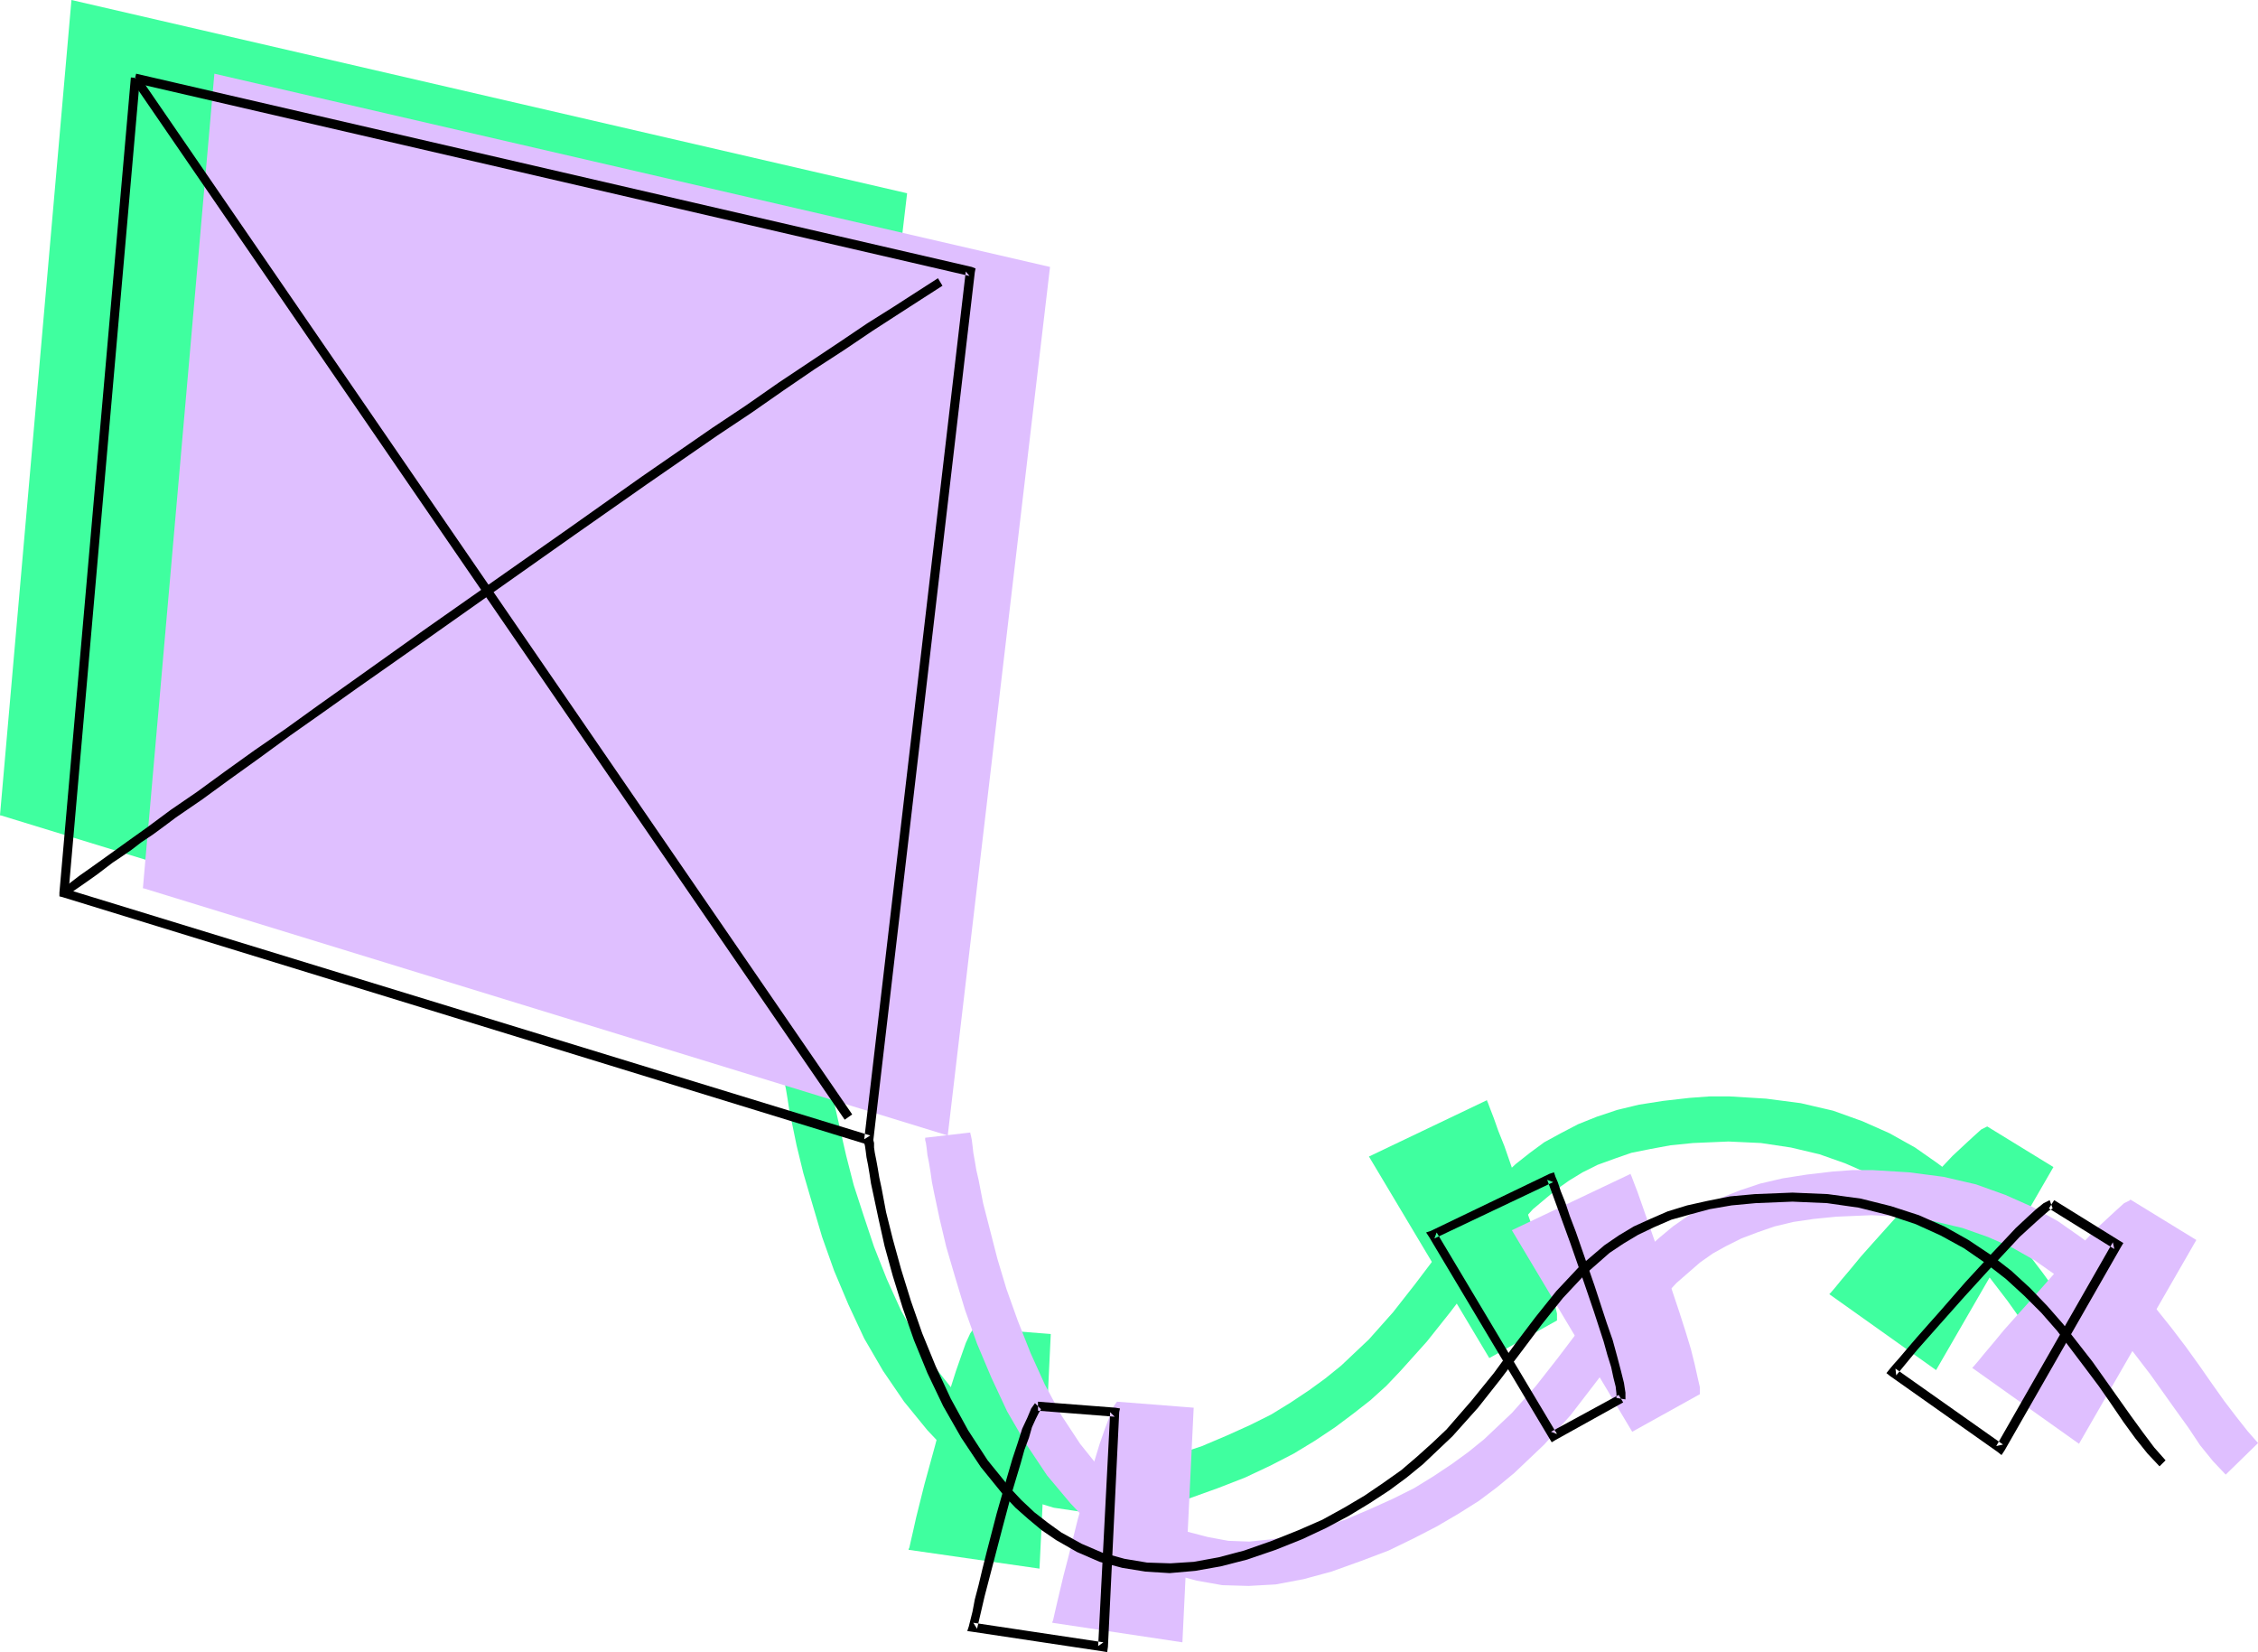 <?xml version="1.0" encoding="UTF-8" standalone="no"?>
<svg
   version="1.0"
   width="128.355mm"
   height="93.91mm"
   id="svg19"
   sodipodi:docname="Kite 19.wmf"
   xmlns:inkscape="http://www.inkscape.org/namespaces/inkscape"
   xmlns:sodipodi="http://sodipodi.sourceforge.net/DTD/sodipodi-0.dtd"
   xmlns="http://www.w3.org/2000/svg"
   xmlns:svg="http://www.w3.org/2000/svg">
  <sodipodi:namedview
     id="namedview19"
     pagecolor="#ffffff"
     bordercolor="#000000"
     borderopacity="0.25"
     inkscape:showpageshadow="2"
     inkscape:pageopacity="0.0"
     inkscape:pagecheckerboard="0"
     inkscape:deskcolor="#d1d1d1"
     inkscape:document-units="mm" />
  <defs
     id="defs1">
    <pattern
       id="WMFhbasepattern"
       patternUnits="userSpaceOnUse"
       width="6"
       height="6"
       x="0"
       y="0" />
  </defs>
  <path
     style="fill:#3fff9f;fill-opacity:1;fill-rule:evenodd;stroke:none"
     d="M 15.352,0 194.889,41.519 172.912,228.115 0,175.125 Z"
     id="path1" />
  <path
     style="fill:#3fff9f;fill-opacity:1;fill-rule:evenodd;stroke:none"
     d="m 168.064,228.761 v 0.485 l 0.162,0.646 0.162,1.131 0.162,1.454 0.323,1.616 0.323,1.939 0.323,2.1 0.485,2.423 1.131,5.493 1.454,5.978 1.939,6.624 2.101,7.108 2.586,7.27 3.07,7.27 3.394,7.27 4.04,6.947 4.525,6.624 5.01,6.139 2.747,2.908 2.909,2.585 2.909,2.423 3.232,2.262 5.01,2.746 5.01,2.1 5.333,1.616 5.494,0.808 5.656,0.323 5.656,-0.485 5.979,-0.969 6.141,-1.616 6.302,-2.262 5.818,-2.262 5.494,-2.585 5.01,-2.585 4.525,-2.746 4.363,-2.908 3.878,-2.908 3.717,-2.908 3.394,-3.07 3.07,-3.231 5.656,-6.301 5.01,-6.301 4.686,-6.139 4.363,-5.654 4.202,-5.331 4.525,-5.008 5.01,-4.2 2.747,-1.939 2.909,-1.777 3.232,-1.616 3.555,-1.292 3.717,-1.292 4.04,-0.808 4.363,-0.808 4.848,-0.485 7.595,-0.323 6.949,0.323 6.464,0.969 6.141,1.454 5.494,1.939 5.171,2.262 4.848,2.746 4.363,3.07 4.202,3.231 3.717,3.393 3.555,3.554 3.232,3.716 5.818,7.593 5.171,7.27 2.909,4.2 2.586,3.716 2.747,3.393 2.747,2.908 6.787,-6.785 -2.262,-2.585 -2.424,-3.07 -2.424,-3.393 -2.747,-3.877 -2.586,-3.716 -2.909,-4.039 -3.07,-4.039 -3.232,-4.039 -3.555,-4.039 -3.878,-4.039 -4.202,-3.877 -4.686,-3.554 -4.848,-3.393 -5.494,-3.07 -5.818,-2.585 -6.302,-2.262 -6.949,-1.616 -7.434,-0.969 -7.918,-0.485 h -4.202 l -4.363,0.323 -5.656,0.646 -5.171,0.808 -4.686,1.131 -4.363,1.454 -4.04,1.616 -3.717,1.939 -3.555,1.939 -3.07,2.262 -3.07,2.423 -2.747,2.585 -5.171,5.493 -4.686,5.816 -4.525,5.978 -4.525,5.978 -4.686,5.978 -5.171,5.816 -5.979,5.654 -3.394,2.746 -3.555,2.585 -3.878,2.585 -4.202,2.585 -4.525,2.262 -5.01,2.262 -5.333,2.262 -5.818,1.939 -5.01,1.454 -5.01,0.808 -4.686,0.485 -4.525,-0.162 -4.363,-0.808 -4.363,-1.131 -4.04,-1.777 -4.04,-2.262 -2.909,-1.939 -2.586,-2.262 -2.586,-2.423 -2.424,-2.585 -4.525,-5.654 -4.04,-6.139 -3.717,-6.624 -3.07,-6.785 -2.747,-6.947 -2.262,-6.785 -2.101,-6.462 -1.616,-6.301 -1.293,-5.654 -1.131,-5.008 -0.323,-2.1 -0.323,-1.939 -0.323,-1.777 -0.323,-1.454 -0.162,-1.292 v -0.808 l -0.162,-0.646 v -0.162 z"
     id="path2" />
  <path
     style="fill:#3fff9f;fill-opacity:1;fill-rule:evenodd;stroke:none"
     d="m 209.272,285.305 16.483,1.292 -2.424,50.405 -28.118,-4.039 v -0.162 l 0.162,-0.323 0.323,-1.454 0.485,-2.1 0.646,-2.908 0.808,-3.231 0.97,-3.877 2.262,-8.239 2.262,-8.562 1.131,-4.039 1.131,-3.554 1.131,-3.231 0.97,-2.746 0.97,-2.1 z"
     id="path3" />
  <path
     style="fill:#3fff9f;fill-opacity:1;fill-rule:evenodd;stroke:none"
     d="m 334.512,283.689 -14.544,8.078 -25.856,-43.297 25.371,-12.117 v 0.162 l 0.162,0.323 0.485,1.292 0.808,2.1 0.97,2.746 1.293,3.231 1.293,3.716 2.747,8.078 2.909,8.239 1.293,4.039 1.131,3.716 0.808,3.231 0.646,2.908 0.485,2.1 z"
     id="path4" />
  <path
     style="fill:#3fff9f;fill-opacity:1;fill-rule:evenodd;stroke:none"
     d="m 426.947,242.008 14.221,8.724 -25.21,43.62 -22.947,-16.317 0.323,-0.323 0.97,-1.131 1.454,-1.777 1.778,-2.1 2.262,-2.746 2.586,-2.908 5.656,-6.301 5.818,-6.624 2.909,-2.908 2.747,-2.908 2.424,-2.262 2.101,-1.939 1.616,-1.454 z"
     id="path5" />
  <path
     style="fill:#3fff9f;fill-opacity:1;fill-rule:evenodd;stroke:none"
     d="m 0,175.125 h 0.162 l 0.323,-0.323 0.485,-0.323 0.646,-0.485 1.939,-1.454 2.586,-1.939 3.394,-2.262 3.878,-2.908 4.525,-3.231 5.01,-3.554 5.494,-4.039 5.979,-4.2 6.302,-4.524 6.626,-4.847 7.11,-5.008 7.272,-5.17 15.19,-10.663 31.512,-22.294 15.837,-10.986 15.19,-10.663 7.272,-5.008 7.11,-4.847 6.626,-4.524 6.464,-4.362 5.979,-3.877 5.656,-3.716 5.171,-3.231 4.525,-2.908 z"
     id="path6" />
  <path
     style="fill:#dfbfff;fill-opacity:1;fill-rule:evenodd;stroke:none"
     d="M 46.056,15.832 225.593,57.352 203.616,243.947 30.704,190.796 Z"
     id="path7" />
  <path
     style="fill:#dfbfff;fill-opacity:1;fill-rule:evenodd;stroke:none"
     d="m 198.768,244.431 v 0.485 l 0.162,0.646 0.162,1.131 0.162,1.454 0.323,1.616 0.323,1.939 0.323,2.262 0.485,2.423 1.131,5.331 1.454,6.139 1.939,6.624 2.101,6.947 2.586,7.27 3.07,7.27 3.394,7.27 4.04,6.947 4.525,6.785 5.01,5.978 2.747,2.908 2.909,2.585 2.909,2.423 3.232,2.262 5.01,2.746 5.01,2.262 5.333,1.454 5.494,0.969 5.656,0.162 5.818,-0.323 5.979,-1.131 5.979,-1.616 6.302,-2.262 5.979,-2.262 5.333,-2.585 5.01,-2.585 4.686,-2.746 4.363,-2.746 3.878,-2.908 3.717,-3.07 6.464,-6.139 5.656,-6.301 4.848,-6.301 4.686,-6.139 4.363,-5.816 4.363,-5.331 4.525,-4.847 5.01,-4.362 2.747,-1.939 2.909,-1.616 3.232,-1.616 3.394,-1.292 3.717,-1.292 4.04,-0.969 4.363,-0.646 4.848,-0.485 7.595,-0.323 6.949,0.323 6.464,0.969 6.141,1.454 5.494,1.939 5.171,2.262 4.848,2.746 4.363,3.07 4.202,3.231 3.717,3.393 3.555,3.554 3.232,3.716 5.818,7.593 5.171,7.27 2.909,4.039 2.586,3.877 2.747,3.393 2.747,2.908 6.949,-6.785 -2.262,-2.585 -2.424,-3.07 -2.586,-3.393 -2.747,-3.877 -2.586,-3.716 -2.909,-4.039 -3.07,-4.039 -3.232,-4.039 -3.555,-4.039 -3.878,-4.039 -4.202,-3.877 -4.686,-3.554 -4.848,-3.393 -5.494,-3.07 -5.818,-2.585 -6.302,-2.262 -6.949,-1.616 -7.434,-0.969 -7.918,-0.485 h -4.202 l -4.363,0.323 -5.494,0.646 -5.171,0.808 -4.848,1.131 -4.363,1.454 -4.04,1.616 -3.717,1.939 -3.394,1.939 -3.232,2.262 -2.909,2.423 -2.909,2.585 -5.171,5.493 -4.686,5.816 -4.525,5.978 -4.525,5.978 -4.686,5.978 -5.171,5.816 -5.979,5.654 -3.394,2.746 -3.555,2.585 -3.878,2.585 -4.202,2.585 -4.525,2.262 -5.01,2.262 -5.333,2.262 -5.818,1.939 -5.01,1.454 -5.01,0.808 -4.686,0.485 -4.525,-0.162 -4.363,-0.808 -4.363,-1.131 -4.04,-1.777 -4.04,-2.262 -2.747,-1.939 -2.747,-2.262 -5.01,-5.008 -4.525,-5.654 -4.04,-6.139 -3.555,-6.624 -3.07,-6.785 -2.747,-6.947 -2.424,-6.785 -1.939,-6.462 -1.616,-6.301 -1.454,-5.654 -0.97,-5.008 -0.485,-2.1 -0.323,-1.939 -0.323,-1.777 -0.162,-1.454 -0.162,-1.292 -0.162,-0.808 -0.162,-0.646 v -0.162 z"
     id="path8" />
  <path
     style="fill:#dfbfff;fill-opacity:1;fill-rule:evenodd;stroke:none"
     d="m 239.976,301.137 16.483,1.292 -2.424,50.405 -27.957,-4.2 v -0.162 l 0.162,-0.323 0.323,-1.454 0.485,-2.1 0.646,-2.746 0.808,-3.393 0.97,-3.716 2.101,-8.401 2.424,-8.401 1.131,-4.039 1.131,-3.716 1.131,-3.231 0.97,-2.585 0.808,-2.1 z"
     id="path9" />
  <path
     style="fill:#dfbfff;fill-opacity:1;fill-rule:evenodd;stroke:none"
     d="m 365.216,299.521 -14.544,8.078 -25.856,-43.297 25.533,-12.117 v 0.162 l 0.162,0.323 0.485,1.292 0.808,2.1 0.97,2.746 1.131,3.231 1.293,3.716 2.909,8.078 2.747,8.239 1.293,4.039 1.131,3.716 0.808,3.231 0.646,2.908 0.485,2.1 z"
     id="path10" />
  <path
     style="fill:#dfbfff;fill-opacity:1;fill-rule:evenodd;stroke:none"
     d="m 457.651,257.679 14.221,8.724 -25.21,43.781 -22.947,-16.317 0.323,-0.323 0.97,-1.131 1.454,-1.777 1.778,-2.1 2.262,-2.746 2.586,-2.908 5.656,-6.301 5.818,-6.624 2.909,-2.908 2.747,-2.908 2.424,-2.262 2.101,-1.939 1.616,-1.454 1.293,-0.646 z"
     id="path11" />
  <path
     style="fill:#dfbfff;fill-opacity:1;fill-rule:evenodd;stroke:none"
     d="m 30.704,190.796 h 0.162 l 0.323,-0.323 0.485,-0.323 0.646,-0.485 1.939,-1.454 2.586,-1.939 3.394,-2.262 3.878,-2.908 4.525,-3.231 5.01,-3.554 5.494,-4.039 5.979,-4.2 6.302,-4.524 6.626,-4.847 7.11,-4.847 7.272,-5.17 15.19,-10.824 31.512,-22.294 15.837,-10.986 15.19,-10.501 7.272,-5.008 7.11,-4.847 6.626,-4.524 6.464,-4.362 5.979,-3.877 5.656,-3.716 5.171,-3.231 4.525,-2.908 z"
     id="path12" />
  <path
     style="fill:#000000;fill-opacity:1;fill-rule:evenodd;stroke:none"
     d="m 28.765,17.771 179.537,41.519 -0.808,-0.969 -21.816,186.434 1.293,-0.808 -172.912,-52.99 0.646,0.969 L 30.058,16.802 28.118,16.64 12.766,191.765 v 0.808 l 0.646,0.162 172.912,53.151 1.131,0.323 0.162,-1.131 21.816,-186.595 0.162,-0.808 -0.808,-0.323 -179.537,-41.519 z"
     id="path13" />
  <path
     style="fill:#000000;fill-opacity:1;fill-rule:evenodd;stroke:none"
     d="m 185.678,245.078 v 0.485 l 0.162,0.646 0.162,1.131 0.162,1.292 0.323,1.616 0.323,1.939 0.323,2.1 0.485,2.262 1.131,5.331 1.293,5.816 1.778,6.462 2.101,6.785 2.424,6.947 2.909,7.108 3.394,7.108 3.878,6.785 4.202,6.301 4.848,5.978 2.586,2.746 2.747,2.423 2.909,2.423 3.07,2.1 4.525,2.585 4.848,2.1 4.848,1.292 5.01,0.808 5.171,0.323 5.494,-0.485 5.494,-0.969 5.656,-1.454 6.141,-2.1 5.656,-2.262 5.171,-2.423 4.848,-2.585 4.525,-2.746 4.202,-2.746 3.717,-2.746 3.555,-2.908 3.232,-3.07 3.07,-2.908 5.494,-6.139 4.848,-6.139 4.525,-5.978 4.363,-5.816 4.525,-5.654 4.686,-5.008 5.333,-4.685 2.909,-1.939 3.232,-1.939 3.394,-1.616 3.717,-1.616 4.04,-1.131 4.202,-1.131 4.686,-0.808 5.171,-0.485 7.918,-0.323 7.434,0.323 6.787,0.969 6.464,1.616 5.818,1.939 5.333,2.423 5.01,2.746 4.686,3.231 4.363,3.393 3.878,3.554 3.717,3.716 3.394,3.877 5.979,7.916 2.909,3.877 2.586,3.716 2.747,4.039 2.586,3.554 2.586,3.231 2.586,2.746 1.293,-1.292 -2.424,-2.746 -2.424,-3.231 -2.586,-3.554 -2.747,-3.877 -5.494,-7.755 -6.302,-8.078 -3.394,-3.877 -3.717,-3.877 -4.04,-3.716 -4.363,-3.393 -4.848,-3.231 -5.171,-2.908 -5.494,-2.423 -5.979,-1.939 -6.464,-1.616 -7.11,-0.969 -7.595,-0.323 -8.08,0.323 -5.333,0.485 -4.848,0.969 -4.363,0.969 -4.202,1.292 -3.717,1.616 -3.555,1.616 -3.232,1.939 -3.07,2.1 -5.494,4.685 -4.848,5.17 -4.525,5.654 -4.525,5.978 -4.363,5.978 -4.848,5.978 -5.333,6.139 -3.07,2.908 -3.232,2.908 -3.394,2.908 -3.878,2.746 -4.04,2.746 -4.363,2.585 -4.686,2.585 -5.171,2.262 -5.656,2.262 -5.979,2.1 -5.494,1.454 -5.333,0.969 -5.01,0.323 -5.01,-0.162 -4.848,-0.808 -4.686,-1.292 -4.525,-1.939 -4.363,-2.423 -2.909,-2.1 -2.909,-2.262 -2.747,-2.585 -2.424,-2.585 -4.848,-5.978 -4.202,-6.462 -3.717,-6.785 -3.232,-6.947 -2.909,-7.108 -2.424,-6.947 -2.101,-6.785 -1.778,-6.462 -1.454,-5.816 -0.97,-5.17 -0.485,-2.262 -0.323,-1.939 -0.323,-1.777 -0.323,-1.616 -0.162,-1.131 v -0.969 l -0.162,-0.646 v -0.162 z"
     id="path14" />
  <path
     style="fill:#000000;fill-opacity:1;fill-rule:evenodd;stroke:none"
     d="m 223.008,303.076 16.483,1.292 -0.97,-0.969 -2.586,50.243 1.131,-0.808 -27.957,-4.2 0.808,1.292 1.616,-6.947 3.878,-14.863 1.939,-7.27 1.939,-6.462 0.808,-2.908 0.97,-2.585 0.646,-2.262 0.808,-1.777 0.646,-1.292 0.485,-0.808 -1.293,-1.292 -0.808,1.131 -0.808,1.939 -1.131,2.423 -0.97,3.07 -1.131,3.393 -1.131,3.877 -2.262,7.916 -2.101,8.078 -0.97,3.877 -0.808,3.393 -0.808,3.07 -0.485,2.585 -0.485,1.939 -0.323,1.292 -0.323,0.969 1.131,0.162 27.957,4.2 0.97,0.162 0.162,-1.131 2.424,-50.405 0.162,-0.808 -0.97,-0.162 -16.645,-1.292 z"
     id="path15" />
  <path
     style="fill:#000000;fill-opacity:1;fill-rule:evenodd;stroke:none"
     d="m 347.763,299.683 -14.544,7.916 1.293,0.485 -25.856,-43.297 -0.485,1.292 25.533,-12.117 -1.293,-0.485 2.424,6.624 2.586,7.108 2.586,7.431 2.424,7.108 2.101,6.462 0.808,2.908 0.808,2.585 0.485,2.262 0.485,1.939 0.162,1.454 v 0.969 l 1.939,0.323 v -1.454 l -0.323,-2.1 -0.646,-2.585 -0.808,-3.07 -0.97,-3.554 -1.293,-3.716 -2.586,-7.916 -2.747,-7.916 -1.293,-3.716 -1.293,-3.393 -0.97,-2.908 -0.97,-2.423 -0.646,-1.939 -0.485,-1.131 -0.323,-0.969 -0.97,0.323 -25.533,12.278 -0.97,0.323 0.646,0.969 25.856,43.297 0.485,0.808 0.808,-0.485 14.544,-8.078 z"
     id="path16" />
  <path
     style="fill:#000000;fill-opacity:1;fill-rule:evenodd;stroke:none"
     d="m 440.198,259.618 14.059,8.724 -0.323,-1.454 -25.048,43.781 1.454,-0.323 -23.109,-16.317 0.162,1.454 4.525,-5.493 5.01,-5.654 5.171,-5.816 5.01,-5.493 4.686,-5.008 2.101,-2.262 1.939,-1.777 1.778,-1.616 1.454,-1.292 1.131,-0.969 0.808,-0.485 -0.646,-1.777 -1.293,0.646 -1.616,1.292 -1.939,1.777 -2.424,2.262 -2.424,2.585 -2.747,2.908 -5.656,6.139 -5.494,6.301 -2.586,2.908 -2.424,2.746 -1.939,2.262 -1.778,2.1 -1.293,1.454 -0.808,0.969 -0.646,0.808 0.808,0.646 23.109,16.317 0.808,0.646 0.646,-0.969 25.048,-43.781 0.485,-0.808 -0.808,-0.485 -14.059,-8.724 z"
     id="path17" />
  <path
     style="fill:#000000;fill-opacity:1;fill-rule:evenodd;stroke:none"
     d="m 28.28,17.286 153.197,223.268 1.616,-1.131 L 29.896,16.317 Z"
     id="path18" />
  <path
     style="fill:#000000;fill-opacity:1;fill-rule:evenodd;stroke:none"
     d="m 14.221,192.573 0.162,-0.162 0.323,-0.162 1.293,-0.969 2.101,-1.454 2.747,-1.939 3.394,-2.585 1.939,-1.292 2.101,-1.454 2.101,-1.616 2.424,-1.616 2.424,-1.777 2.586,-1.939 5.656,-3.877 5.979,-4.362 6.302,-4.524 L 62.378,158 l 7.11,-5.008 7.272,-5.17 15.19,-10.663 31.35,-22.133 15.675,-10.986 15.19,-10.501 7.272,-4.847 6.949,-4.847 6.626,-4.524 6.464,-4.2 5.979,-4.039 5.494,-3.554 5.01,-3.231 4.525,-2.908 -0.97,-1.616 -4.525,2.908 -5.01,3.231 -5.656,3.554 -5.979,4.039 -6.302,4.2 -6.787,4.524 -6.949,4.847 -7.272,4.847 -15.19,10.501 -15.514,10.986 -31.512,22.133 -15.19,10.824 -7.272,5.17 -6.949,5.008 -6.787,4.685 -6.302,4.524 -5.979,4.362 -5.656,3.877 -5.01,3.716 -4.525,3.231 -4.04,2.908 -3.394,2.423 -2.747,1.939 -2.101,1.616 -1.293,0.969 -0.323,0.162 -0.162,0.162 v -0.162 z"
     id="path19" />
</svg>
